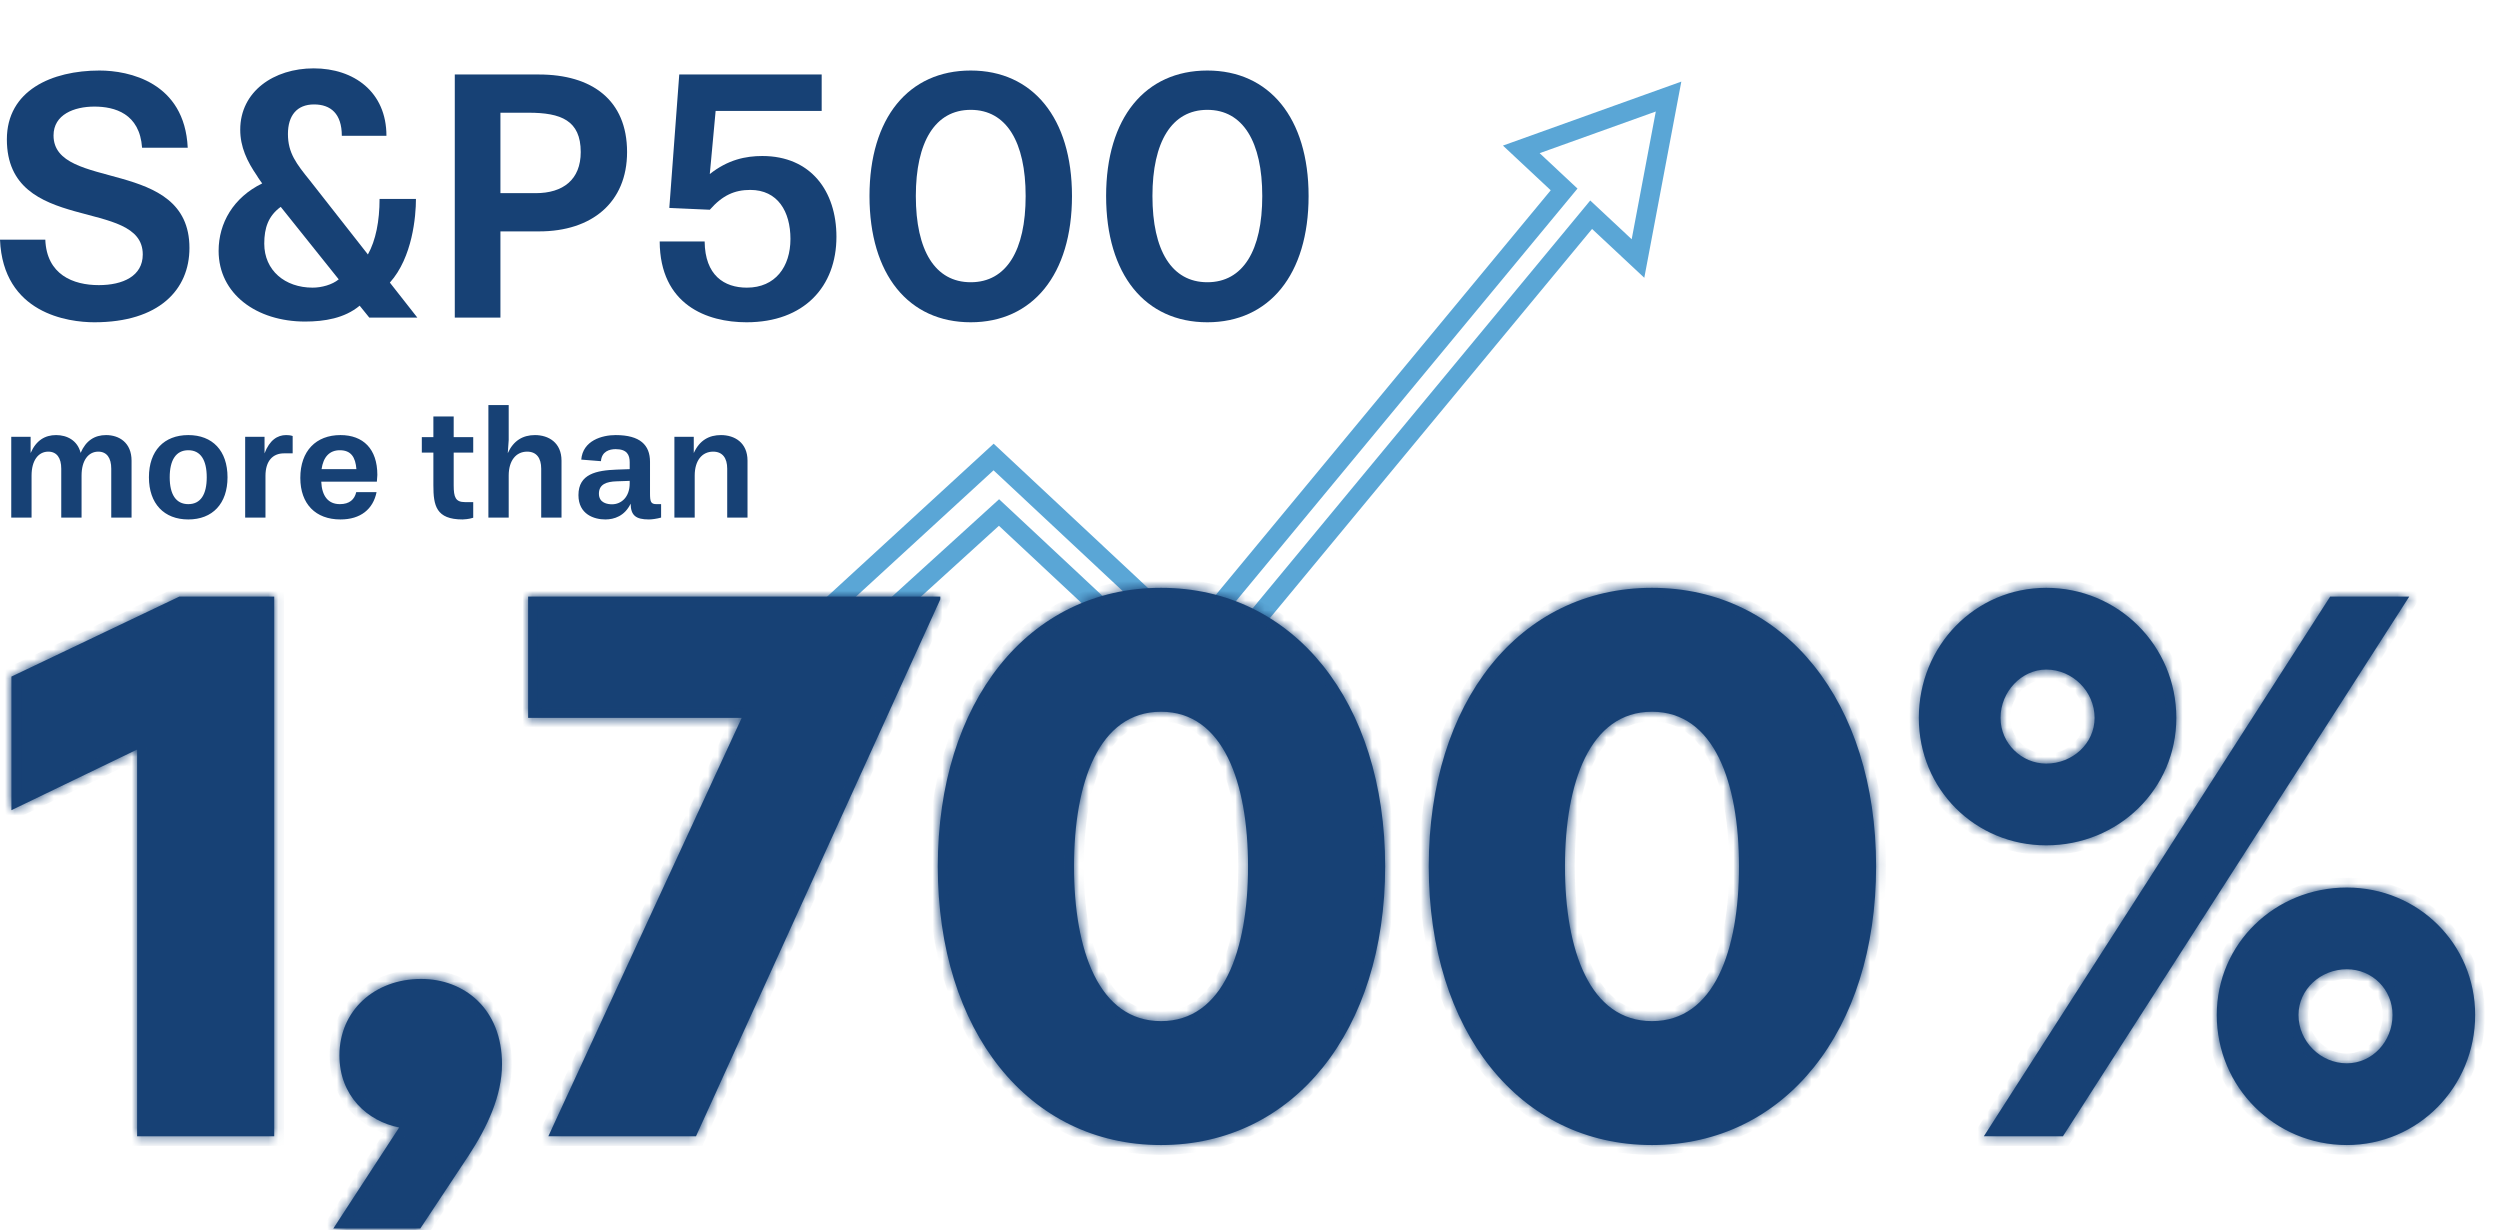 <svg width="256" height="126" viewBox="0 0 256 126" fill="none" xmlns="http://www.w3.org/2000/svg">
<path d="M82.596 64.38L101.745 46.797L121.16 64.953L121.889 65.635L122.544 64.844L159.526 20.169L160.165 19.397L159.454 18.732L155.781 15.297L163.304 12.598L170.861 9.887L169.288 18.216L167.73 26.472L163.663 22.669L162.934 21.987L162.279 22.779L122.249 71.136L102.929 53.069L102.298 52.48L101.646 53.073L90.008 63.653C89.81 63.641 89.649 63.684 89.569 63.709C89.418 63.754 89.278 63.822 89.168 63.882C88.842 64.059 88.398 64.376 87.972 64.681C87.866 64.757 87.761 64.832 87.659 64.904C87.095 65.304 86.538 65.675 86.058 65.9C85.819 66.012 85.644 66.066 85.528 66.082C85.498 66.086 85.478 66.087 85.465 66.087C84.058 65.234 83.63 65.014 83.386 64.889C83.346 64.868 83.311 64.85 83.277 64.832C83.165 64.773 83.081 64.721 82.596 64.38ZM85.446 66.086C85.446 66.086 85.447 66.086 85.448 66.087C85.447 66.087 85.446 66.086 85.446 66.086ZM89.067 64.726C89.069 64.719 89.07 64.715 89.07 64.715C89.07 64.715 89.069 64.718 89.067 64.726Z" stroke="#5AA6D6" stroke-width="2"/>
<path d="M13.472 53H11.392V47.992C11.392 46.904 10.944 46.248 10.064 46.248C9.04 46.248 8.352 47.16 8.352 48.696V53H6.272V47.992C6.272 46.904 5.824 46.248 4.944 46.248C3.92 46.248 3.232 47.16 3.232 48.696V53H1.152V44.728H3.136V46.392C3.696 45.096 4.608 44.552 5.744 44.552C6.864 44.552 7.936 45.096 8.256 46.376C8.8 45.112 9.696 44.552 10.864 44.552C12.192 44.552 13.472 45.32 13.472 47.176V53ZM19.282 53.192C16.802 53.192 15.25 51.576 15.25 48.872C15.25 46.152 16.802 44.552 19.282 44.552C21.762 44.552 23.298 46.152 23.298 48.872C23.298 51.576 21.762 53.192 19.282 53.192ZM19.282 51.624C20.546 51.624 21.17 50.632 21.17 48.872C21.17 47.112 20.546 46.104 19.282 46.104C18.018 46.104 17.378 47.112 17.378 48.872C17.378 50.632 18.018 51.624 19.282 51.624ZM27.185 53H25.105V44.728H27.089V46.424C27.601 45.064 28.417 44.552 29.297 44.552C29.473 44.552 29.761 44.568 29.969 44.648V46.424H29.073C27.953 46.424 27.185 47.176 27.185 48.728V53ZM38.592 49.32H32.896C32.96 50.808 33.616 51.624 34.8 51.624C35.792 51.624 36.304 51.144 36.48 50.392H38.56C38.208 52.136 36.928 53.192 34.864 53.192C32.32 53.192 30.752 51.608 30.752 48.936C30.752 46.168 32.368 44.552 34.864 44.552C37.184 44.552 38.64 45.96 38.64 48.632L38.592 49.32ZM32.928 48.04H36.496C36.4 46.824 35.952 46.104 34.8 46.104C33.728 46.104 33.104 46.808 32.928 48.04ZM48.458 51.416V53.016C48.042 53.16 47.482 53.192 47.37 53.192C44.65 53.192 44.378 51.768 44.378 49.704V46.344H43.194V44.76H44.378V42.648H46.458V44.76H48.458V46.344H46.458V49.704C46.458 50.92 46.65 51.416 47.61 51.416H48.458ZM57.499 53H55.419V47.992C55.419 46.904 54.939 46.248 53.979 46.248C52.843 46.248 52.091 47.16 52.091 48.696V53H50.011V41.48H52.091V45.064L51.995 46.408C52.571 45.128 53.531 44.552 54.779 44.552C56.171 44.552 57.499 45.32 57.499 47.176V53ZM67.697 51.624V53C67.233 53.128 66.737 53.192 66.449 53.192C65.105 53.192 64.593 52.776 64.577 51.576C63.969 52.84 62.897 53.192 61.985 53.192C60.849 53.192 59.233 52.68 59.233 50.696C59.233 48.52 61.089 48.168 63.153 48.088L64.481 48.04V47.336C64.481 46.584 64.209 45.992 63.041 45.992C62.417 45.992 61.617 46.216 61.537 47.224L59.521 47.064C59.681 45.112 61.649 44.552 63.041 44.552C65.553 44.552 66.561 45.576 66.561 47.288V50.52C66.561 51.368 66.641 51.624 67.217 51.624H67.697ZM64.481 49.496V49.24L63.121 49.288C62.129 49.32 61.329 49.576 61.329 50.552C61.329 51.528 62.241 51.64 62.673 51.64C63.601 51.64 64.481 50.92 64.481 49.496ZM76.546 53H74.466V47.992C74.466 46.904 73.986 46.248 73.026 46.248C71.89 46.248 71.138 47.16 71.138 48.696V53H69.058V44.728H71.042V46.392C71.634 45.08 72.61 44.552 73.826 44.552C75.218 44.552 76.546 45.32 76.546 47.176V53Z" fill="#174175"/>
<path d="M19.223 15.126H14.549C14.303 11.617 11.738 10.915 9.664 10.915C7.591 10.915 5.482 11.728 5.482 13.87C5.482 19.631 19.399 16.049 19.399 25.392C19.399 29.677 16.271 33.001 9.664 33.001C6.993 33.001 0.316 32.114 0 24.543H4.639C4.779 28.125 7.485 29.197 10.121 29.197C12.581 29.197 14.619 28.273 14.619 26.057C14.619 20.148 0.703 24.1 0.703 14.276C0.703 9.253 5.307 7.222 10.191 7.222C13.179 7.222 18.907 8.404 19.223 15.126Z" fill="#174175"/>
<path d="M42.734 32.52H37.814L36.83 31.302C35.283 32.594 33.21 32.927 31.242 32.927C26.252 32.927 22.386 30.083 22.386 25.688C22.386 22.844 23.897 20.222 26.849 18.782C26.673 18.523 26.463 18.265 26.322 18.006C25.303 16.529 24.6 15.052 24.6 13.279C24.6 9.364 28.044 7 32.121 7C36.232 7 39.571 9.401 39.571 13.907H35.002C35.002 11.654 33.878 10.694 32.156 10.694C30.399 10.694 29.485 11.839 29.485 13.722C29.485 15.68 30.363 16.787 31.734 18.486L37.673 26.057C38.481 24.617 38.868 22.623 38.868 20.37H42.593C42.593 22.142 42.242 26.353 39.922 28.938L42.734 32.52ZM34.686 28.606L28.747 21.182C27.482 22.106 27.06 23.324 27.06 24.949C27.06 27.682 29.169 29.455 32.015 29.455C32.929 29.455 34.018 29.16 34.686 28.606Z" fill="#174175"/>
<path d="M51.244 32.52H46.57V7.628H55.18C60.627 7.628 64.212 10.251 64.212 15.569C64.212 20.739 60.592 23.694 55.215 23.694H51.244V32.52ZM51.244 19.779H54.864C57.64 19.779 59.467 18.412 59.467 15.569C59.467 12.319 57.429 11.543 54.126 11.543H51.244V19.779Z" fill="#174175"/>
<path d="M84.14 11.358H73.281L72.683 17.822C74.546 16.344 76.373 15.975 78.06 15.975C83.015 15.975 85.651 19.557 85.651 24.248C85.651 29.344 82.348 33.001 76.444 33.001C72.402 33.001 67.588 31.228 67.552 24.728H72.156C72.191 28.199 74.159 29.455 76.479 29.455C79.396 29.455 80.942 27.313 80.942 24.469C80.942 21.662 79.642 19.447 76.83 19.447C75.214 19.447 73.984 20 72.683 21.478L68.537 21.293L69.556 7.628H84.14V11.358Z" fill="#174175"/>
<path d="M99.403 33.001C93.043 33.001 89.036 28.125 89.036 20.074C89.036 12.06 93.043 7.222 99.403 7.222C105.729 7.222 109.771 12.06 109.771 20.074C109.771 28.125 105.729 33.001 99.403 33.001ZM99.403 28.901C103.058 28.901 105.026 25.651 105.026 20.074C105.026 14.535 103.058 11.248 99.403 11.248C95.749 11.248 93.781 14.535 93.781 20.074C93.781 25.651 95.749 28.901 99.403 28.901Z" fill="#174175"/>
<path d="M123.633 33.001C117.272 33.001 113.266 28.125 113.266 20.074C113.266 12.06 117.272 7.222 123.633 7.222C129.959 7.222 134 12.06 134 20.074C134 28.125 129.959 33.001 123.633 33.001ZM123.633 28.901C127.288 28.901 129.256 25.651 129.256 20.074C129.256 14.535 127.288 11.248 123.633 11.248C119.978 11.248 118.01 14.535 118.01 20.074C118.01 25.651 119.978 28.901 123.633 28.901Z" fill="#174175"/>
<mask id="path-4-inside-1_1_562" fill="white">
<path d="M28.08 61.093V116.353H14.04V76.753L1.17 82.963V69.283L18.36 61.093H28.08ZM34.127 125.803L40.877 115.453C37.637 114.823 34.757 112.213 34.757 108.073C34.757 103.483 38.357 100.243 43.127 100.243C47.537 100.243 51.407 103.303 51.407 108.973C51.407 112.213 49.877 115.453 47.987 118.333L43.037 125.803H34.127ZM96.29 61.363L71.27 116.353H56.15L75.95 73.513H54.08V61.093H96.29V61.363ZM118.889 117.253C105.299 117.253 96.029 105.553 96.029 88.723C96.029 71.893 105.299 60.193 118.889 60.193C132.479 60.193 141.839 71.893 141.839 88.723C141.839 105.553 132.479 117.253 118.889 117.253ZM118.889 72.883C112.499 72.883 109.979 80.173 109.979 88.723C109.979 97.273 112.499 104.563 118.889 104.563C125.279 104.563 127.799 97.273 127.799 88.723C127.799 80.173 125.279 72.883 118.889 72.883ZM169.163 117.253C155.573 117.253 146.303 105.553 146.303 88.723C146.303 71.893 155.573 60.193 169.163 60.193C182.753 60.193 192.113 71.893 192.113 88.723C192.113 105.553 182.753 117.253 169.163 117.253ZM169.163 72.883C162.773 72.883 160.253 80.173 160.253 88.723C160.253 97.273 162.773 104.563 169.163 104.563C175.553 104.563 178.073 97.273 178.073 88.723C178.073 80.173 175.553 72.883 169.163 72.883ZM204.856 73.513C204.856 76.123 207.016 78.193 209.536 78.193C212.236 78.193 214.486 76.123 214.486 73.513C214.486 70.813 212.236 68.563 209.536 68.563C207.016 68.563 204.856 70.813 204.856 73.513ZM203.146 116.353L238.606 61.093H246.706L211.246 116.353H203.146ZM253.456 103.933C253.456 111.313 247.606 117.253 240.316 117.253C232.936 117.253 226.996 111.313 226.996 103.933C226.996 96.643 232.936 90.883 240.316 90.883C247.606 90.883 253.456 96.643 253.456 103.933ZM222.856 73.513C222.856 80.803 216.916 86.563 209.536 86.563C202.246 86.563 196.486 80.803 196.486 73.513C196.486 66.133 202.246 60.193 209.536 60.193C216.916 60.193 222.856 66.133 222.856 73.513ZM244.996 103.933C244.996 101.323 242.926 99.253 240.316 99.253C237.616 99.253 235.366 101.323 235.366 103.933C235.366 106.633 237.616 108.883 240.316 108.883C242.926 108.883 244.996 106.633 244.996 103.933Z"/>
</mask>
<path d="M28.08 61.093V116.353H14.04V76.753L1.17 82.963V69.283L18.36 61.093H28.08ZM34.127 125.803L40.877 115.453C37.637 114.823 34.757 112.213 34.757 108.073C34.757 103.483 38.357 100.243 43.127 100.243C47.537 100.243 51.407 103.303 51.407 108.973C51.407 112.213 49.877 115.453 47.987 118.333L43.037 125.803H34.127ZM96.29 61.363L71.27 116.353H56.15L75.95 73.513H54.08V61.093H96.29V61.363ZM118.889 117.253C105.299 117.253 96.029 105.553 96.029 88.723C96.029 71.893 105.299 60.193 118.889 60.193C132.479 60.193 141.839 71.893 141.839 88.723C141.839 105.553 132.479 117.253 118.889 117.253ZM118.889 72.883C112.499 72.883 109.979 80.173 109.979 88.723C109.979 97.273 112.499 104.563 118.889 104.563C125.279 104.563 127.799 97.273 127.799 88.723C127.799 80.173 125.279 72.883 118.889 72.883ZM169.163 117.253C155.573 117.253 146.303 105.553 146.303 88.723C146.303 71.893 155.573 60.193 169.163 60.193C182.753 60.193 192.113 71.893 192.113 88.723C192.113 105.553 182.753 117.253 169.163 117.253ZM169.163 72.883C162.773 72.883 160.253 80.173 160.253 88.723C160.253 97.273 162.773 104.563 169.163 104.563C175.553 104.563 178.073 97.273 178.073 88.723C178.073 80.173 175.553 72.883 169.163 72.883ZM204.856 73.513C204.856 76.123 207.016 78.193 209.536 78.193C212.236 78.193 214.486 76.123 214.486 73.513C214.486 70.813 212.236 68.563 209.536 68.563C207.016 68.563 204.856 70.813 204.856 73.513ZM203.146 116.353L238.606 61.093H246.706L211.246 116.353H203.146ZM253.456 103.933C253.456 111.313 247.606 117.253 240.316 117.253C232.936 117.253 226.996 111.313 226.996 103.933C226.996 96.643 232.936 90.883 240.316 90.883C247.606 90.883 253.456 96.643 253.456 103.933ZM222.856 73.513C222.856 80.803 216.916 86.563 209.536 86.563C202.246 86.563 196.486 80.803 196.486 73.513C196.486 66.133 202.246 60.193 209.536 60.193C216.916 60.193 222.856 66.133 222.856 73.513ZM244.996 103.933C244.996 101.323 242.926 99.253 240.316 99.253C237.616 99.253 235.366 101.323 235.366 103.933C235.366 106.633 237.616 108.883 240.316 108.883C242.926 108.883 244.996 106.633 244.996 103.933Z" fill="#174175"/>
<path d="M28.08 61.093H29.08V60.093H28.08V61.093ZM28.08 116.353V117.353H29.08V116.353H28.08ZM14.04 116.353H13.04V117.353H14.04V116.353ZM14.04 76.753H15.04V75.16L13.605 75.852L14.04 76.753ZM1.17 82.963H0.17V84.556L1.605 83.864L1.17 82.963ZM1.17 69.283L0.74 68.38L0.17 68.652V69.283H1.17ZM18.36 61.093V60.093H18.134L17.93 60.19L18.36 61.093ZM27.08 61.093V116.353H29.08V61.093H27.08ZM28.08 115.353H14.04V117.353H28.08V115.353ZM15.04 116.353V76.753H13.04V116.353H15.04ZM13.605 75.852L0.735 82.062L1.605 83.864L14.475 77.654L13.605 75.852ZM2.17 82.963V69.283H0.17V82.963H2.17ZM1.6 70.186L18.79 61.996L17.93 60.19L0.74 68.38L1.6 70.186ZM18.36 62.093H28.08V60.093H18.36V62.093ZM34.127 125.803L33.289 125.257L32.281 126.803H34.127V125.803ZM40.877 115.453L41.715 115.999L42.526 114.755L41.068 114.471L40.877 115.453ZM47.987 118.333L48.821 118.885L48.823 118.882L47.987 118.333ZM43.037 125.803V126.803H43.574L43.87 126.355L43.037 125.803ZM34.965 126.349L41.715 115.999L40.039 114.907L33.289 125.257L34.965 126.349ZM41.068 114.471C38.221 113.918 35.757 111.66 35.757 108.073H33.757C33.757 112.766 37.053 115.728 40.686 116.435L41.068 114.471ZM35.757 108.073C35.757 104.107 38.834 101.243 43.127 101.243V99.243C37.88 99.243 33.757 102.859 33.757 108.073H35.757ZM43.127 101.243C45.102 101.243 46.913 101.927 48.224 103.199C49.527 104.464 50.407 106.377 50.407 108.973H52.407C52.407 105.899 51.351 103.447 49.617 101.764C47.891 100.089 45.562 99.243 43.127 99.243V101.243ZM50.407 108.973C50.407 111.918 49.007 114.956 47.151 117.784L48.823 118.882C50.747 115.95 52.407 112.508 52.407 108.973H50.407ZM47.153 117.781L42.203 125.251L43.87 126.355L48.821 118.885L47.153 117.781ZM43.037 124.803H34.127V126.803H43.037V124.803ZM96.29 61.363L97.2 61.777L97.29 61.58V61.363H96.29ZM71.27 116.353V117.353H71.914L72.18 116.767L71.27 116.353ZM56.15 116.353L55.242 115.933L54.586 117.353H56.15V116.353ZM75.95 73.513L76.858 73.933L77.514 72.513H75.95V73.513ZM54.08 73.513H53.08V74.513H54.08V73.513ZM54.08 61.093V60.093H53.08V61.093H54.08ZM96.29 61.093H97.29V60.093H96.29V61.093ZM95.38 60.949L70.36 115.939L72.18 116.767L97.2 61.777L95.38 60.949ZM71.27 115.353H56.15V117.353H71.27V115.353ZM57.058 116.773L76.858 73.933L75.042 73.094L55.242 115.933L57.058 116.773ZM75.95 72.513H54.08V74.513H75.95V72.513ZM55.08 73.513V61.093H53.08V73.513H55.08ZM54.08 62.093H96.29V60.093H54.08V62.093ZM95.29 61.093V61.363H97.29V61.093H95.29ZM118.889 116.253C112.408 116.253 106.977 113.474 103.144 108.675C99.299 103.86 97.029 96.962 97.029 88.723H95.029C95.029 97.314 97.395 104.681 101.582 109.923C105.782 115.182 111.781 118.253 118.889 118.253V116.253ZM97.029 88.723C97.029 80.484 99.299 73.586 103.144 68.771C106.977 63.972 112.408 61.193 118.889 61.193V59.193C111.781 59.193 105.782 62.264 101.582 67.523C97.395 72.765 95.029 80.132 95.029 88.723H97.029ZM118.889 61.193C125.371 61.193 130.826 63.973 134.681 68.773C138.549 73.589 140.839 80.486 140.839 88.723H142.839C142.839 80.13 140.45 72.762 136.24 67.521C132.018 62.263 125.997 59.193 118.889 59.193V61.193ZM140.839 88.723C140.839 96.96 138.549 103.857 134.681 108.673C130.826 113.473 125.371 116.253 118.889 116.253V118.253C125.997 118.253 132.018 115.183 136.24 109.925C140.45 104.684 142.839 97.316 142.839 88.723H140.839ZM118.889 71.883C115.213 71.883 112.689 74.022 111.142 77.154C109.616 80.24 108.979 84.375 108.979 88.723H110.979C110.979 84.521 111.602 80.736 112.935 78.04C114.245 75.389 116.176 73.883 118.889 73.883V71.883ZM108.979 88.723C108.979 93.071 109.616 97.206 111.142 100.292C112.689 103.424 115.213 105.563 118.889 105.563V103.563C116.176 103.563 114.245 102.057 112.935 99.406C111.602 96.71 110.979 92.925 110.979 88.723H108.979ZM118.889 105.563C122.566 105.563 125.09 103.424 126.637 100.292C128.162 97.206 128.799 93.071 128.799 88.723H126.799C126.799 92.925 126.176 96.71 124.844 99.406C123.534 102.057 121.603 103.563 118.889 103.563V105.563ZM128.799 88.723C128.799 84.375 128.162 80.24 126.637 77.154C125.09 74.022 122.566 71.883 118.889 71.883V73.883C121.603 73.883 123.534 75.389 124.844 78.04C126.176 80.736 126.799 84.521 126.799 88.723H128.799ZM169.163 116.253C162.681 116.253 157.25 113.474 153.418 108.675C149.572 103.86 147.303 96.962 147.303 88.723H145.303C145.303 97.314 147.669 104.681 151.855 109.923C156.055 115.182 162.054 118.253 169.163 118.253V116.253ZM147.303 88.723C147.303 80.484 149.572 73.586 153.418 68.771C157.25 63.972 162.681 61.193 169.163 61.193V59.193C162.054 59.193 156.055 62.264 151.855 67.523C147.669 72.765 145.303 80.132 145.303 88.723H147.303ZM169.163 61.193C175.645 61.193 181.099 63.973 184.954 68.773C188.822 73.589 191.113 80.486 191.113 88.723H193.113C193.113 80.13 190.723 72.762 186.514 67.521C182.291 62.263 176.271 59.193 169.163 59.193V61.193ZM191.113 88.723C191.113 96.96 188.822 103.857 184.954 108.673C181.099 113.473 175.645 116.253 169.163 116.253V118.253C176.271 118.253 182.291 115.183 186.514 109.925C190.723 104.684 193.113 97.316 193.113 88.723H191.113ZM169.163 71.883C165.486 71.883 162.962 74.022 161.415 77.154C159.89 80.24 159.253 84.375 159.253 88.723H161.253C161.253 84.521 161.876 80.736 163.208 78.04C164.518 75.389 166.449 73.883 169.163 73.883V71.883ZM159.253 88.723C159.253 93.071 159.89 97.206 161.415 100.292C162.962 103.424 165.486 105.563 169.163 105.563V103.563C166.449 103.563 164.518 102.057 163.208 99.406C161.876 96.71 161.253 92.925 161.253 88.723H159.253ZM169.163 105.563C172.839 105.563 175.363 103.424 176.91 100.292C178.436 97.206 179.073 93.071 179.073 88.723H177.073C177.073 92.925 176.45 96.71 175.117 99.406C173.807 102.057 171.876 103.563 169.163 103.563V105.563ZM179.073 88.723C179.073 84.375 178.436 80.24 176.91 77.154C175.363 74.022 172.839 71.883 169.163 71.883V73.883C171.876 73.883 173.807 75.389 175.117 78.04C176.45 80.736 177.073 84.521 177.073 88.723H179.073ZM203.146 116.353L202.305 115.813L201.316 117.353H203.146V116.353ZM238.606 61.093V60.093H238.06L237.765 60.553L238.606 61.093ZM246.706 61.093L247.548 61.633L248.536 60.093H246.706V61.093ZM211.246 116.353V117.353H211.793L212.088 116.893L211.246 116.353ZM203.856 73.513C203.856 76.688 206.476 79.193 209.536 79.193V77.193C207.556 77.193 205.856 75.558 205.856 73.513H203.856ZM209.536 79.193C212.727 79.193 215.486 76.735 215.486 73.513H213.486C213.486 75.511 211.746 77.193 209.536 77.193V79.193ZM215.486 73.513C215.486 70.261 212.788 67.563 209.536 67.563V69.563C211.684 69.563 213.486 71.365 213.486 73.513H215.486ZM209.536 67.563C206.416 67.563 203.856 70.31 203.856 73.513H205.856C205.856 71.316 207.616 69.563 209.536 69.563V67.563ZM203.988 116.893L239.448 61.633L237.765 60.553L202.305 115.813L203.988 116.893ZM238.606 62.093H246.706V60.093H238.606V62.093ZM245.865 60.553L210.405 115.813L212.088 116.893L247.548 61.633L245.865 60.553ZM211.246 115.353H203.146V117.353H211.246V115.353ZM252.456 103.933C252.456 110.774 247.041 116.253 240.316 116.253V118.253C248.172 118.253 254.456 111.852 254.456 103.933H252.456ZM240.316 116.253C233.488 116.253 227.996 110.761 227.996 103.933H225.996C225.996 111.865 232.384 118.253 240.316 118.253V116.253ZM227.996 103.933C227.996 97.218 233.466 91.883 240.316 91.883V89.883C232.406 89.883 225.996 96.069 225.996 103.933H227.996ZM240.316 91.883C247.063 91.883 252.456 97.204 252.456 103.933H254.456C254.456 96.082 248.149 89.883 240.316 89.883V91.883ZM221.856 73.513C221.856 80.229 216.386 85.563 209.536 85.563V87.563C217.446 87.563 223.856 81.377 223.856 73.513H221.856ZM209.536 85.563C202.798 85.563 197.486 80.251 197.486 73.513H195.486C195.486 81.355 201.694 87.563 209.536 87.563V85.563ZM197.486 73.513C197.486 66.663 202.821 61.193 209.536 61.193V59.193C201.672 59.193 195.486 65.603 195.486 73.513H197.486ZM209.536 61.193C216.364 61.193 221.856 66.685 221.856 73.513H223.856C223.856 65.581 217.468 59.193 209.536 59.193V61.193ZM245.996 103.933C245.996 100.771 243.478 98.253 240.316 98.253V100.253C242.374 100.253 243.996 101.875 243.996 103.933H245.996ZM240.316 98.253C237.126 98.253 234.366 100.711 234.366 103.933H236.366C236.366 101.935 238.107 100.253 240.316 100.253V98.253ZM234.366 103.933C234.366 107.185 237.064 109.883 240.316 109.883V107.883C238.168 107.883 236.366 106.081 236.366 103.933H234.366ZM240.316 109.883C243.538 109.883 245.996 107.124 245.996 103.933H243.996C243.996 106.143 242.314 107.883 240.316 107.883V109.883Z" fill="#174175" mask="url(#path-4-inside-1_1_562)"/>
</svg>
